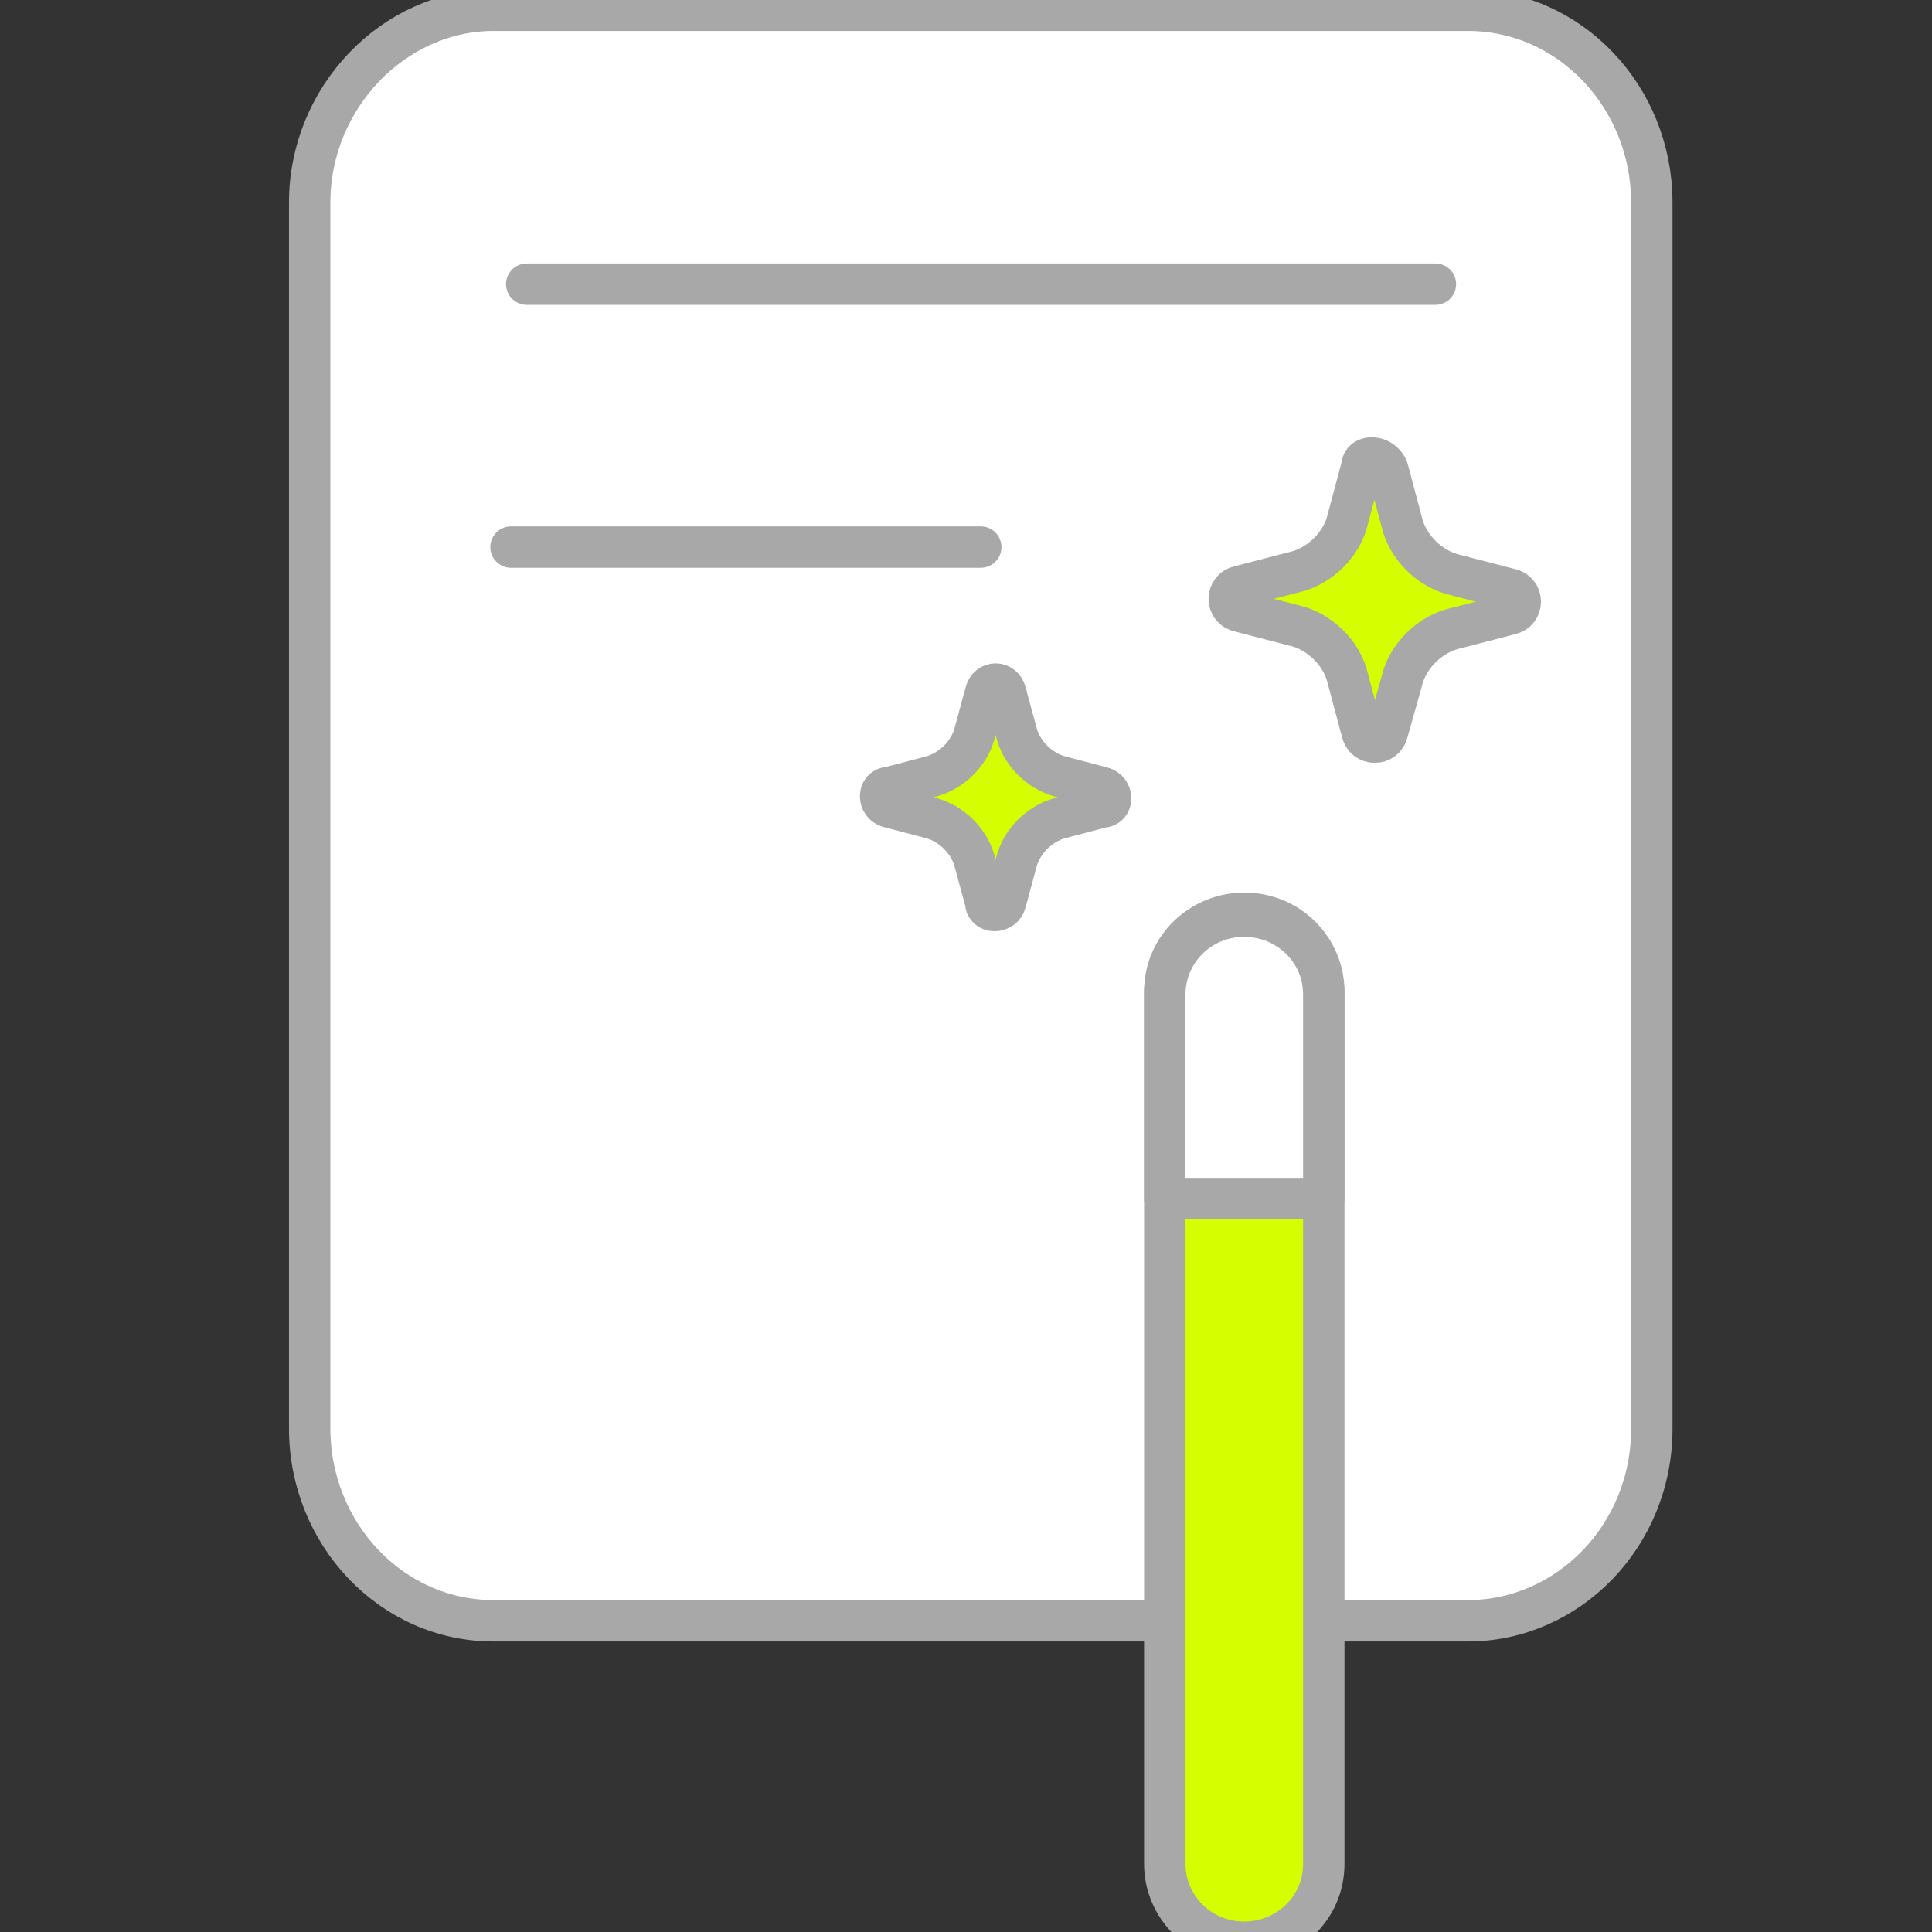 <svg width="70" height="70" viewBox="0 0 70 70" fill="none" xmlns="http://www.w3.org/2000/svg">
<rect x="0" y="0" width="70" height="70" fill="#333333" stroke="none"/>
<g clip-path="url(#clip0_2308_9519)">
<path d="M17.887 0.371H53.181C56.907 0.371 59.848 3.545 59.848 7.332V51.763C59.848 55.653 56.809 58.724 53.181 58.724H17.887C14.162 58.724 11.221 55.55 11.221 51.763V7.332C11.221 3.545 14.26 0.371 17.887 0.371Z" fill="white" stroke="#A8A8A8" stroke-width="1.5" stroke-miterlimit="10" stroke-linecap="round" stroke-linejoin="round"/>
<path d="M19.085 10.296H52.007" stroke="#A8A8A8" stroke-width="1.5" stroke-linecap="round"/>
<path d="M18.515 19.822H35.535" stroke="#A8A8A8" stroke-width="1.5" stroke-linecap="round"/>
<path d="M50.274 16.986L50.788 18.911C50.994 19.823 51.817 20.633 52.743 20.836L54.698 21.343C55.212 21.444 55.212 22.153 54.698 22.254L52.743 22.761C51.817 22.963 50.994 23.774 50.788 24.686L50.274 26.509C50.171 27.016 49.451 27.016 49.348 26.509L48.833 24.584C48.628 23.673 47.805 22.862 46.879 22.66L44.924 22.153C44.41 22.052 44.41 21.343 44.924 21.241L46.879 20.735C47.805 20.532 48.628 19.722 48.833 18.81L49.348 16.885C49.348 16.48 50.068 16.48 50.274 16.986Z" fill="#D5FF00" stroke="#A8A8A8" stroke-width="1.5" stroke-miterlimit="10" stroke-linecap="round" stroke-linejoin="round"/>
<path d="M36.433 25.089L36.845 26.608C37.05 27.317 37.668 27.925 38.388 28.128L39.931 28.533C40.343 28.634 40.343 29.242 39.931 29.242L38.388 29.647C37.668 29.85 37.05 30.458 36.845 31.167L36.433 32.687C36.33 33.092 35.713 33.092 35.713 32.687L35.301 31.167C35.096 30.458 34.478 29.85 33.758 29.647L32.215 29.242C31.803 29.141 31.803 28.533 32.215 28.533L33.758 28.128C34.478 27.925 35.096 27.317 35.301 26.608L35.713 25.089C35.816 24.683 36.33 24.683 36.433 25.089Z" fill="#D5FF00" stroke="#A8A8A8" stroke-width="1.5" stroke-miterlimit="10" stroke-linecap="round" stroke-linejoin="round"/>
<path d="M45.082 70.371C43.436 70.371 42.202 69.054 42.202 67.535V35.927C42.202 34.306 43.539 33.09 45.082 33.09C46.728 33.09 47.963 34.407 47.963 35.927V67.535C47.963 69.156 46.626 70.371 45.082 70.371Z" fill="#D5FF00" stroke="#A8A8A8" stroke-width="1.5" stroke-miterlimit="10" stroke-linecap="round" stroke-linejoin="round"/>
<path d="M47.963 43.426V36.031C47.963 34.41 46.626 33.194 45.082 33.194C43.436 33.194 42.202 34.511 42.202 36.031V43.426H47.963Z" fill="white" stroke="#A8A8A8" stroke-width="1.5" stroke-miterlimit="10" stroke-linecap="round" stroke-linejoin="round"/>
</g>
<defs>
<clipPath id="clip0_2308_9519">
<rect width="70" height="70" fill="white"/>
</clipPath>
</defs>
</svg>